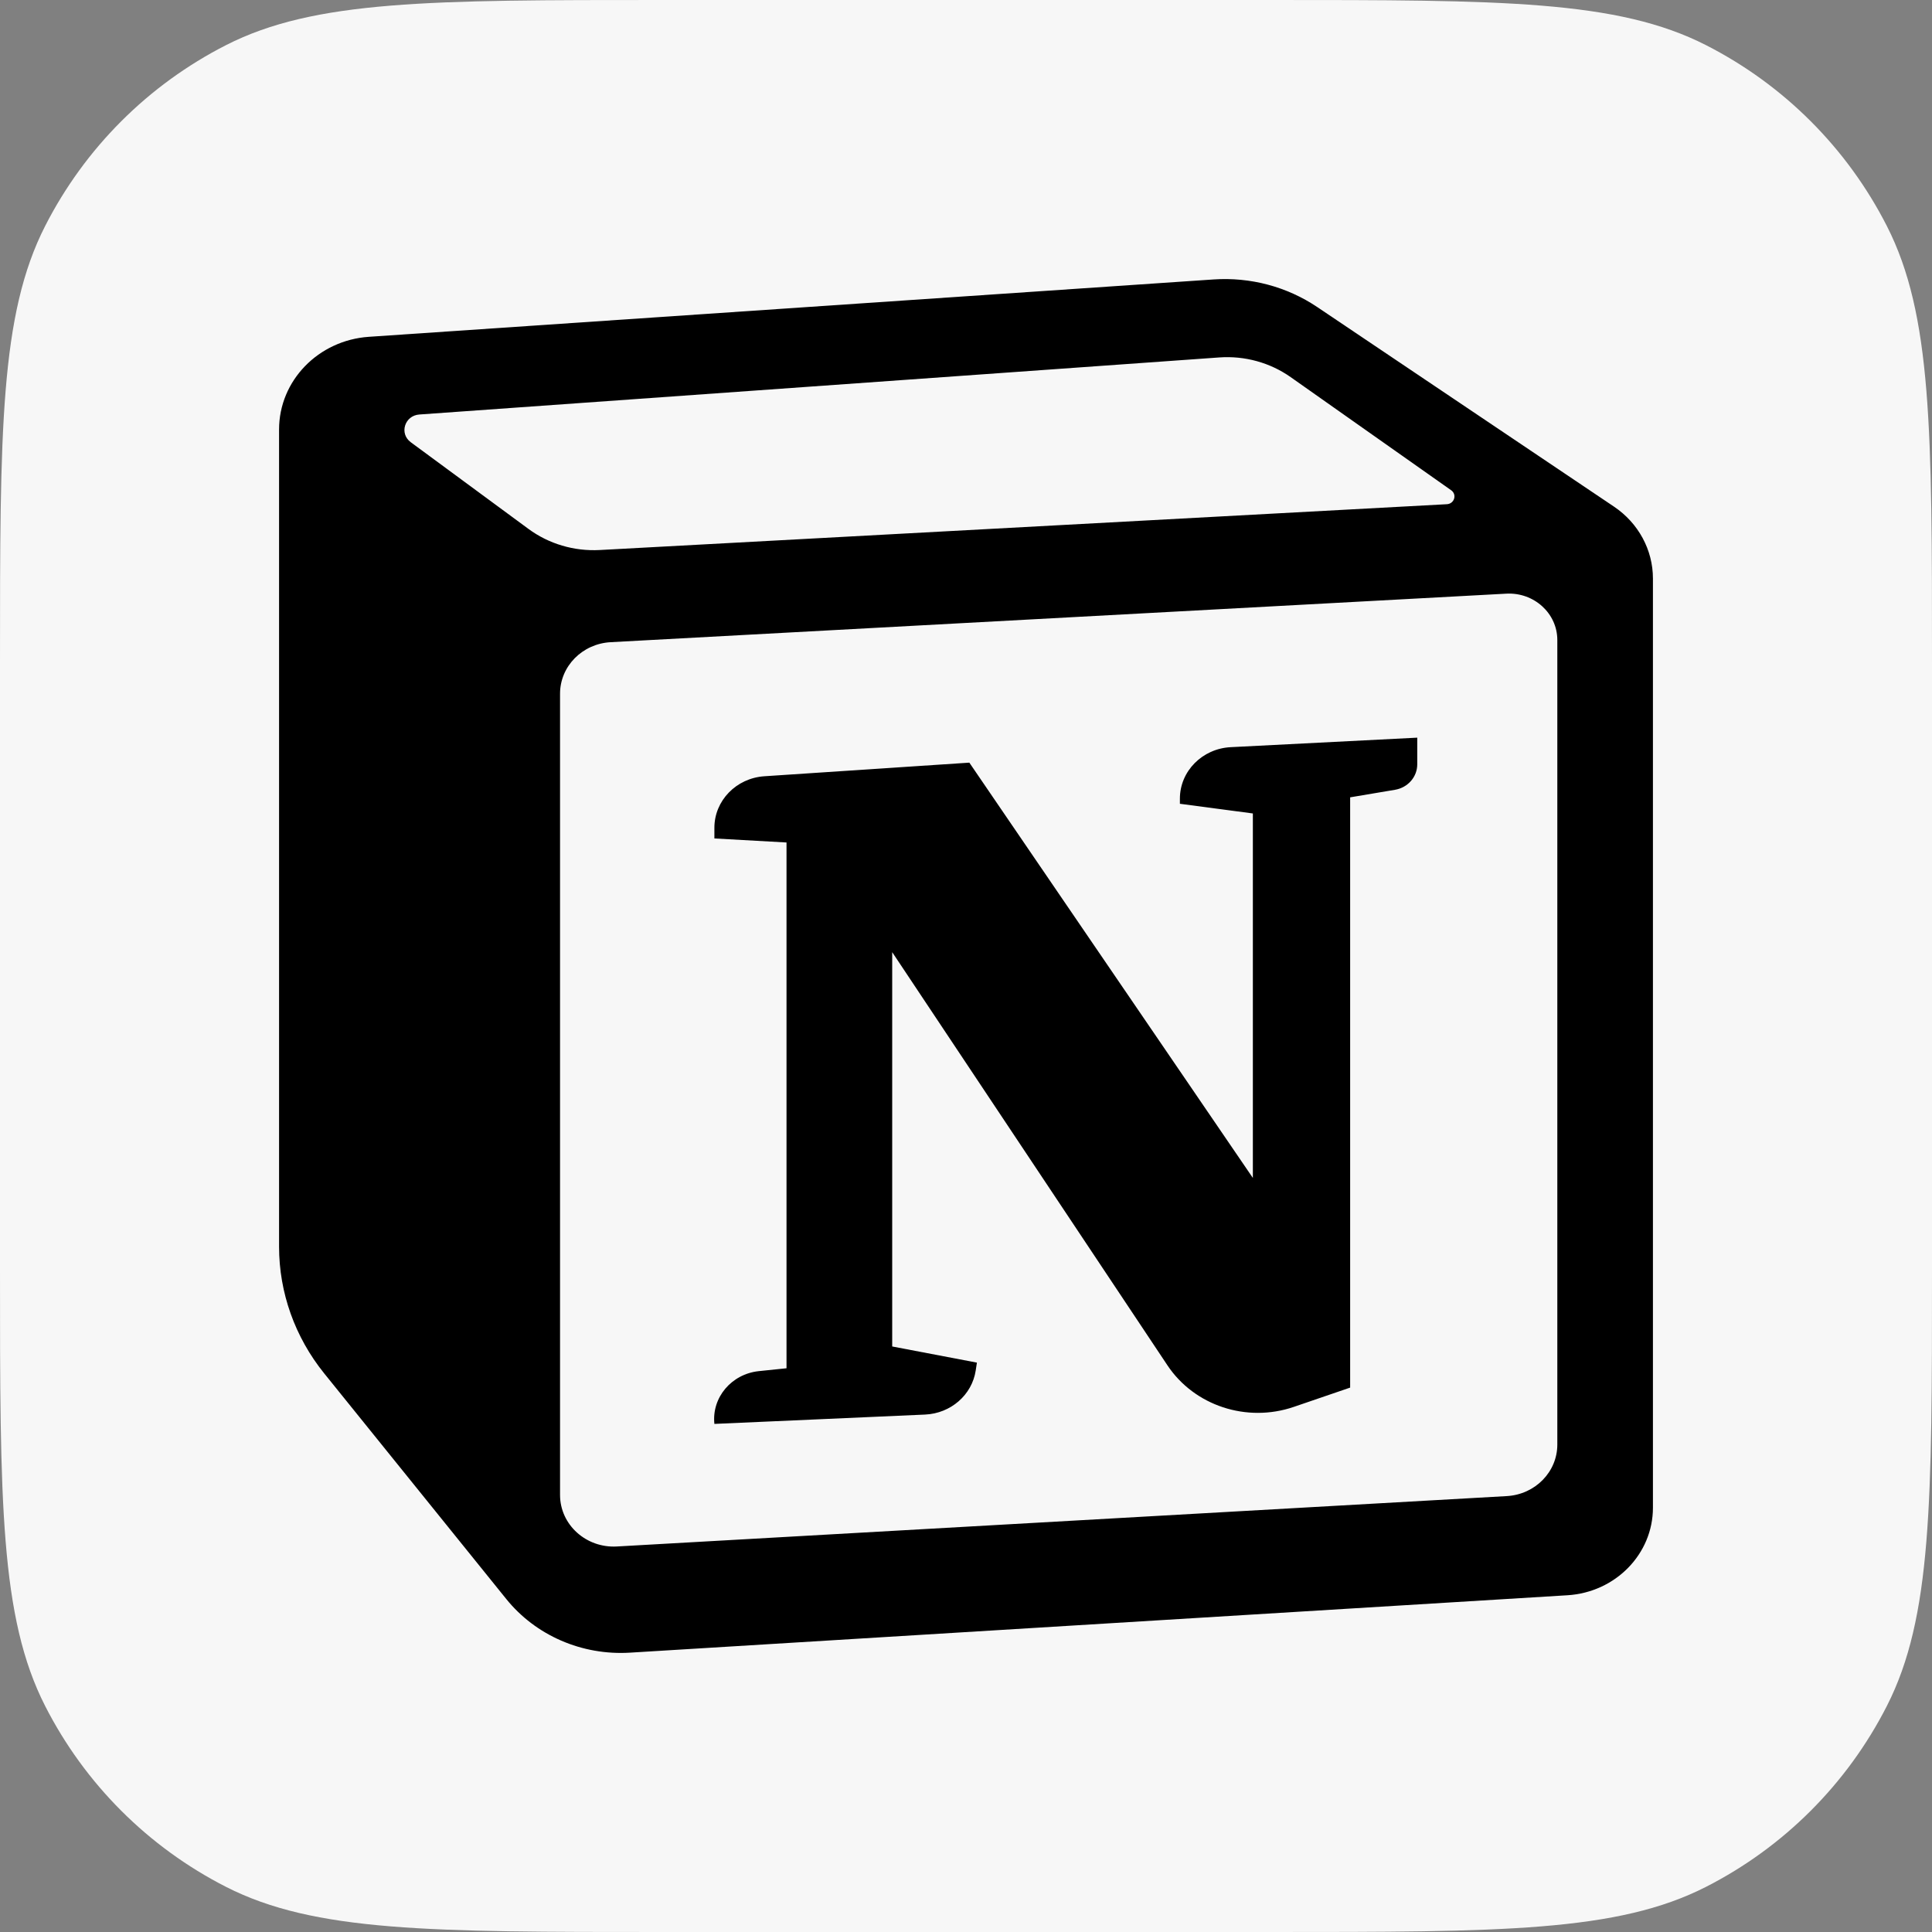 <svg width="90" height="90" viewBox="0 0 90 90" fill="none" xmlns="http://www.w3.org/2000/svg">
<rect x="0" y="0" width="90" height="90" fill="#808080" stroke="none"/>
<path d="M0 30.857C0 20.056 0 14.656 2.102 10.53C3.951 6.901 6.901 3.951 10.53 2.102C14.656 0 20.056 0 30.857 0H59.143C69.944 0 75.344 0 79.47 2.102C83.099 3.951 86.049 6.901 87.898 10.53C90 14.656 90 20.056 90 30.857V59.143C90 69.944 90 75.344 87.898 79.47C86.049 83.099 83.099 86.049 79.47 87.898C75.344 90 69.944 90 59.143 90H30.857C20.056 90 14.656 90 10.53 87.898C6.901 86.049 3.951 83.099 2.102 79.47C0 75.344 0 69.944 0 59.143V30.857Z" fill="#F7F7F7"/>
<path d="M33.279 39.058V38.56C33.279 37.297 34.296 36.249 35.607 36.161L45.156 35.527L58.363 54.873V37.894L54.964 37.443V37.206C54.964 35.928 56.004 34.873 57.332 34.806L66.021 34.363V35.607C66.021 36.191 65.584 36.69 64.986 36.791L62.895 37.143V64.64L60.271 65.538C58.078 66.288 55.638 65.485 54.383 63.601L41.562 44.355V62.724L45.508 63.476L45.453 63.84C45.281 64.98 44.291 65.843 43.093 65.896L33.279 66.331C33.149 65.104 34.073 64.007 35.348 63.873L36.639 63.739V39.246L33.279 39.058Z" fill="black"/>
<path fill-rule="evenodd" clip-rule="evenodd" d="M56.532 13.018L17.184 15.69C14.827 15.851 13 17.735 13 20.007V58.079C13 60.213 13.739 62.287 15.099 63.974L23.584 74.488C24.955 76.188 27.114 77.124 29.347 76.987L73.019 74.313C75.257 74.175 77 72.39 77 70.234V26.95C77 25.616 76.323 24.366 75.186 23.601L61.361 14.303C59.952 13.355 58.247 12.901 56.532 13.018ZM19.135 20.601C18.588 20.198 18.848 19.358 19.536 19.309L56.797 16.651C57.984 16.566 59.164 16.891 60.124 17.568L67.6 22.837C67.884 23.037 67.751 23.469 67.399 23.488L27.94 25.622C26.746 25.687 25.567 25.338 24.618 24.639L19.135 20.601ZM26.089 32.315C26.089 31.04 27.125 29.986 28.449 29.915L70.169 27.655C71.459 27.585 72.546 28.572 72.546 29.815V67.294C72.546 68.567 71.514 69.619 70.192 69.694L28.737 72.041C27.3 72.122 26.089 71.024 26.089 69.641V32.315Z" fill="black"/>
</svg>
